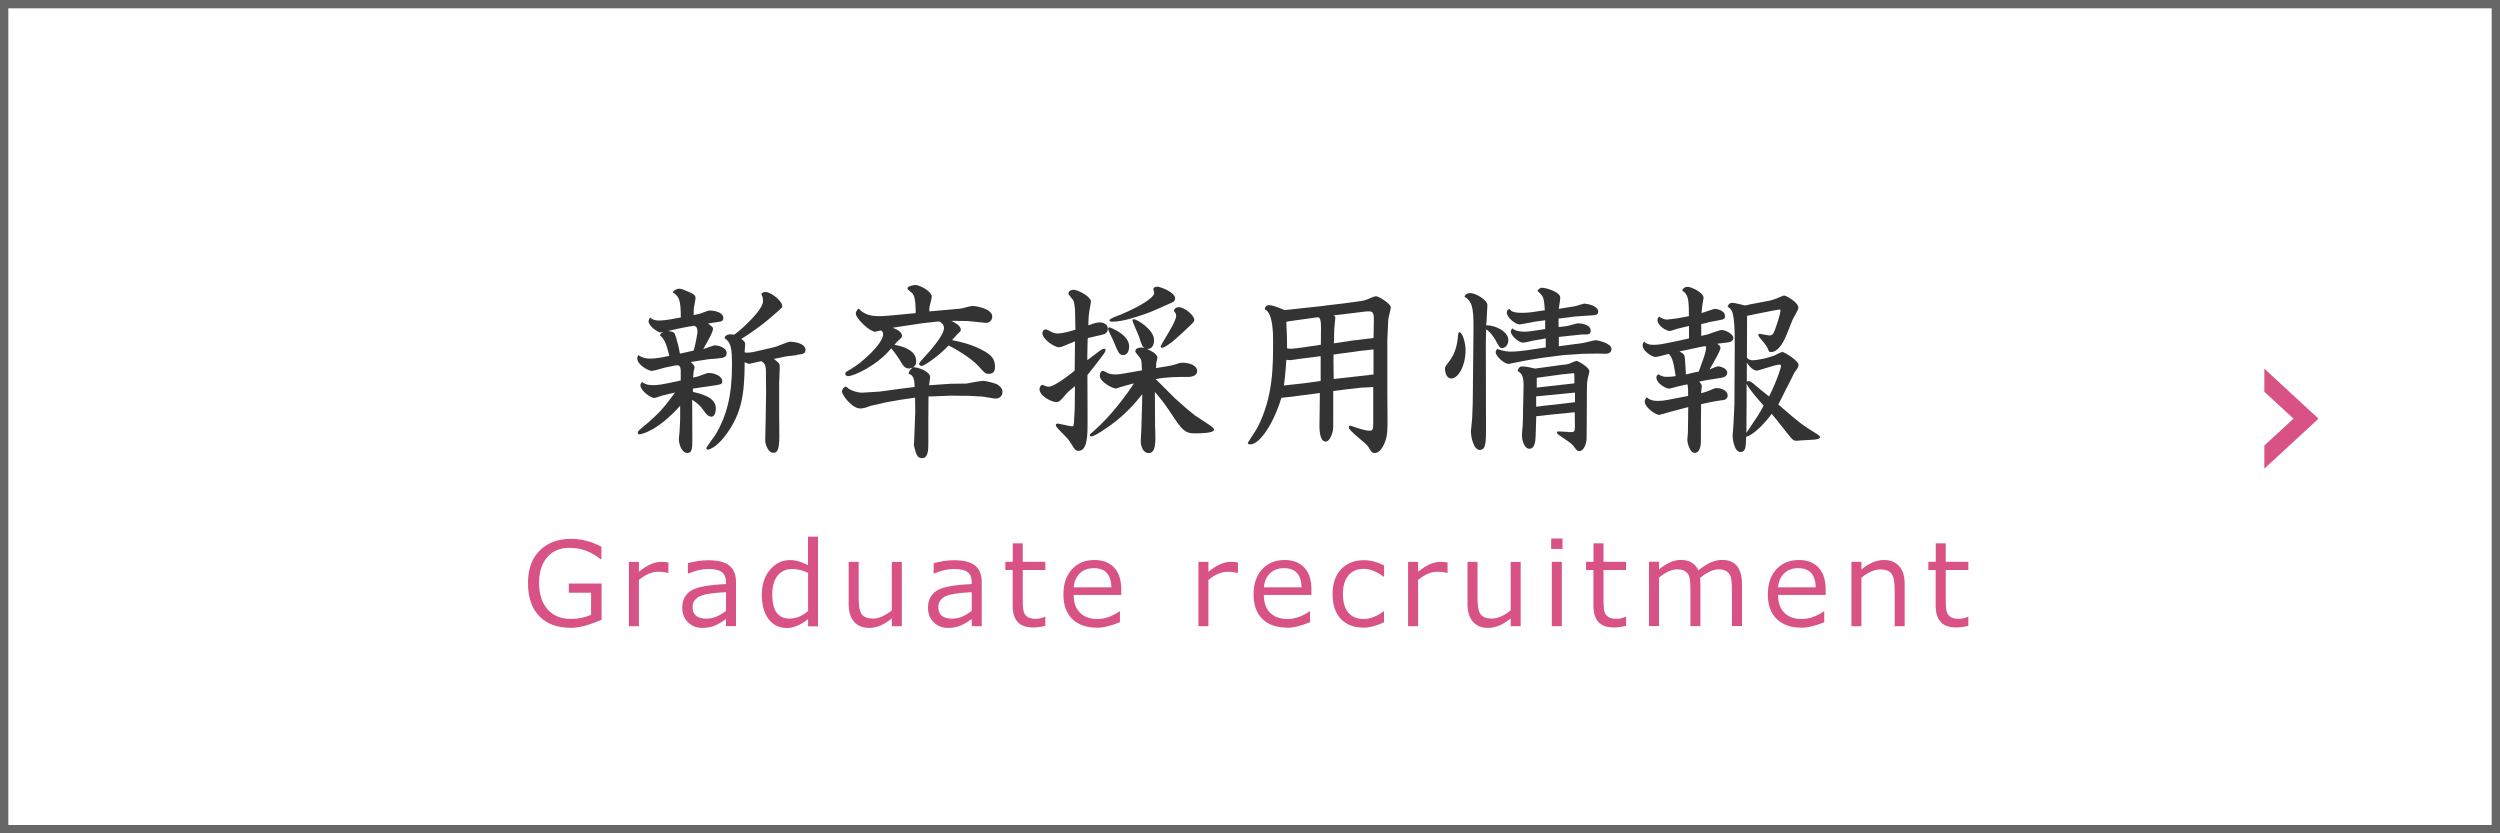 <?xml version="1.0" encoding="UTF-8"?><svg id="_レイヤー_2" xmlns="http://www.w3.org/2000/svg" width="300" height="100" viewBox="0 0 300 100"><rect x="0" y="0" width="300" height="100" fill="#808080" stroke="none"/><defs><style>.cls-1{fill:#676767;}.cls-1,.cls-2,.cls-3,.cls-4{stroke-width:0px;}.cls-2{fill:#333;}.cls-3{fill:#fff;}.cls-4{fill:#d95285;}</style></defs><g id="_レイヤー_2-2"><rect class="cls-3" x=".5" y=".5" width="299" height="99"/><path class="cls-1" d="M299,1v98H1V1h298M300,0H0v100h300V0h0Z"/><path class="cls-4" d="M72.16,74.38c-1.48.64-2.68.96-3.62.96-1.64,0-2.92-.46-3.82-1.39s-1.36-2.25-1.36-3.96.46-2.97,1.39-3.91,2.19-1.42,3.8-1.42c1.19,0,2.4.31,3.62.94v1.5h-.1c-1.12-.91-2.36-1.36-3.74-1.36-1.13,0-2.02.38-2.67,1.13-.65.76-.97,1.78-.97,3.08s.34,2.41,1.02,3.18c.68.76,1.61,1.14,2.79,1.14.87,0,1.67-.16,2.43-.49v-2.65h-2.67v-1.11h3.93v4.37Z"/><path class="cls-4" d="M75.47,75.14v-7.72h1.2v1.19c.97-.79,1.86-1.19,2.67-1.19.29,0,.58.02.87.07v1.26h-.05c-.38-.09-.76-.14-1.15-.14-.77,0-1.56.33-2.34.98v5.55h-1.2Z"/><path class="cls-4" d="M87.12,75.14v-.86c-.64.46-1.17.76-1.59.88-.41.13-.84.19-1.26.19-.69,0-1.26-.23-1.72-.68-.46-.46-.68-1.03-.68-1.74,0-.9.34-1.57,1.02-2.03.68-.45,2.09-.72,4.23-.81v-.23c0-.54-.16-.94-.48-1.19-.32-.26-.88-.39-1.68-.39-.71,0-1.49.18-2.36.55h-.05v-1.25c.85-.23,1.67-.35,2.46-.35,1.14,0,1.98.21,2.51.64.53.43.8,1.09.8,1.99v5.28h-1.2ZM87.12,73.3v-2.24c-1.7.08-2.79.27-3.28.56-.49.3-.73.71-.73,1.23,0,.93.56,1.39,1.68,1.39.76,0,1.54-.31,2.32-.94Z"/><path class="cls-4" d="M96.97,75.14v-.85c-.88.71-1.73,1.07-2.56,1.07-.91,0-1.64-.36-2.18-1.07-.54-.71-.81-1.69-.81-2.93s.33-2.22.98-2.99c.65-.77,1.46-1.16,2.41-1.16.67,0,1.39.2,2.15.61v-3.42h1.2v10.76h-1.2ZM96.97,73.31v-4.57c-.67-.31-1.31-.46-1.89-.46-.76,0-1.35.27-1.77.8-.42.53-.64,1.28-.64,2.24,0,1.94.69,2.91,2.08,2.91.78,0,1.52-.3,2.21-.91Z"/><path class="cls-4" d="M108.22,75.14h-1.2v-.93c-.93.76-1.83,1.14-2.69,1.14-.81,0-1.42-.25-1.85-.75s-.64-1.21-.64-2.14v-5.04h1.2v4.34c0,.99.13,1.65.4,1.98.27.32.7.49,1.3.49.71,0,1.47-.33,2.28-.99v-5.81h1.2v7.72Z"/><path class="cls-4" d="M116.61,75.14v-.86c-.64.46-1.17.76-1.59.88-.41.13-.84.19-1.26.19-.69,0-1.26-.23-1.72-.68-.46-.46-.68-1.03-.68-1.74,0-.9.34-1.57,1.02-2.03.68-.45,2.09-.72,4.23-.81v-.23c0-.54-.16-.94-.48-1.19-.32-.26-.88-.39-1.68-.39-.71,0-1.49.18-2.36.55h-.05v-1.25c.85-.23,1.67-.35,2.46-.35,1.14,0,1.98.21,2.51.64.53.43.8,1.09.8,1.99v5.28h-1.2ZM116.61,73.3v-2.24c-1.7.08-2.79.27-3.28.56-.49.3-.73.71-.73,1.23,0,.93.56,1.39,1.68,1.39.76,0,1.54-.31,2.32-.94Z"/><path class="cls-4" d="M123.91,75.29c-1.6,0-2.39-.88-2.39-2.63v-4.26h-.88v-.98h.89v-2.22h1.2v2.22h2.71v.98h-2.71v3.58c0,.81.06,1.34.17,1.58s.28.41.51.53c.23.11.52.17.88.17s.71-.08,1.11-.25h.04v1.09c-.54.13-1.05.2-1.52.2Z"/><path class="cls-4" d="M131.66,75.32c-1.29,0-2.28-.35-2.99-1.04-.71-.7-1.06-1.68-1.06-2.95s.34-2.27,1.02-3.01,1.58-1.12,2.7-1.12c1.02,0,1.81.31,2.38.92.56.61.84,1.48.84,2.61v.66h-5.71c0,.93.25,1.64.76,2.14s1.2.75,2.09.75,1.77-.31,2.65-.92h.05v1.31c-1.1.44-2.01.66-2.73.66ZM128.84,70.48h4.53c-.04-1.54-.74-2.3-2.11-2.3-.69,0-1.25.21-1.68.62s-.67.97-.74,1.69Z"/><path class="cls-4" d="M143.81,75.14v-7.72h1.2v1.19c.97-.79,1.86-1.19,2.67-1.19.29,0,.58.02.87.07v1.26h-.05c-.38-.09-.76-.14-1.15-.14-.77,0-1.56.33-2.34.98v5.55h-1.2Z"/><path class="cls-4" d="M154.48,75.32c-1.29,0-2.28-.35-2.99-1.04-.71-.7-1.06-1.68-1.06-2.95s.34-2.27,1.02-3.01,1.58-1.12,2.7-1.12c1.02,0,1.81.31,2.38.92.56.61.84,1.48.84,2.61v.66h-5.71c0,.93.25,1.64.75,2.14.5.5,1.2.75,2.09.75s1.77-.31,2.65-.92h.05v1.31c-1.1.44-2.01.66-2.73.66ZM151.66,70.48h4.53c-.04-1.54-.74-2.3-2.11-2.3-.69,0-1.25.21-1.68.62s-.67.97-.74,1.69Z"/><path class="cls-4" d="M166.09,74.67c-.92.43-1.73.65-2.42.65-1.19,0-2.11-.35-2.77-1.05-.66-.7-.99-1.69-.99-2.98s.34-2.26,1.02-2.98,1.59-1.09,2.75-1.09c.76,0,1.57.21,2.41.64v1.34h-.05c-.85-.62-1.65-.94-2.39-.94-.79,0-1.4.26-1.84.79-.44.52-.66,1.27-.66,2.24s.22,1.71.65,2.22c.43.51,1.05.77,1.84.77s1.56-.31,2.39-.92h.05v1.31Z"/><path class="cls-4" d="M168.97,75.14v-7.72h1.2v1.19c.97-.79,1.86-1.19,2.67-1.19.29,0,.58.02.87.07v1.26h-.05c-.38-.09-.76-.14-1.15-.14-.77,0-1.56.33-2.34.98v5.55h-1.2Z"/><path class="cls-4" d="M182.48,75.14h-1.2v-.93c-.93.76-1.83,1.14-2.69,1.14-.81,0-1.42-.25-1.85-.75s-.64-1.21-.64-2.14v-5.04h1.2v4.34c0,.99.13,1.65.4,1.98.27.32.7.49,1.3.49.71,0,1.47-.33,2.28-.99v-5.81h1.2v7.72Z"/><path class="cls-4" d="M187.5,65.87h-1.36v-1.25h1.36v1.25ZM187.42,75.14h-1.2v-7.72h1.2v7.72Z"/><path class="cls-4" d="M193.6,75.29c-1.59,0-2.39-.88-2.39-2.63v-4.26h-.88v-.98h.89v-2.22h1.2v2.22h2.71v.98h-2.71v3.58c0,.81.06,1.34.17,1.58.11.24.28.41.51.53.23.11.52.17.88.17.34,0,.71-.08,1.11-.25h.04v1.09c-.54.13-1.05.2-1.52.2Z"/><path class="cls-4" d="M207.83,75.14v-4.33c0-.83-.06-1.39-.17-1.67-.12-.28-.29-.49-.53-.62-.24-.13-.54-.2-.91-.2-.62,0-1.36.34-2.21,1.03.03.24.04.54.04.91v4.87h-1.2v-4.33c0-.86-.06-1.42-.17-1.69-.12-.27-.29-.47-.53-.6-.23-.13-.53-.19-.89-.19-.65,0-1.38.33-2.18,1v5.81h-1.2v-7.72h1.2v.93c.92-.77,1.78-1.15,2.6-1.15,1.05,0,1.76.42,2.13,1.26.99-.84,1.94-1.26,2.83-1.26,1.6,0,2.4.97,2.4,2.91v5.03h-1.2Z"/><path class="cls-4" d="M216.19,75.32c-1.29,0-2.28-.35-2.99-1.04-.71-.7-1.06-1.68-1.06-2.95s.34-2.27,1.02-3.01,1.58-1.12,2.7-1.12c1.02,0,1.81.31,2.38.92.56.61.84,1.48.84,2.61v.66h-5.71c0,.93.25,1.64.75,2.14.5.5,1.2.75,2.09.75s1.77-.31,2.65-.92h.05v1.31c-1.1.44-2.01.66-2.73.66ZM213.36,70.48h4.53c-.04-1.54-.74-2.3-2.11-2.3-.69,0-1.25.21-1.68.62s-.67.97-.74,1.69Z"/><path class="cls-4" d="M228.56,75.14h-1.2v-4.33c0-1-.13-1.67-.4-1.99-.26-.33-.7-.49-1.31-.49-.72,0-1.47.33-2.28,1v5.81h-1.2v-7.72h1.2v.93c.91-.77,1.8-1.15,2.69-1.15.8,0,1.41.25,1.85.75s.65,1.22.65,2.16v5.03Z"/><path class="cls-4" d="M234.67,75.29c-1.59,0-2.39-.88-2.39-2.63v-4.26h-.88v-.98h.89v-2.22h1.2v2.22h2.71v.98h-2.71v3.58c0,.81.06,1.34.17,1.58.11.24.28.41.51.53.23.11.52.17.88.17.34,0,.71-.08,1.11-.25h.04v1.09c-.54.13-1.05.2-1.52.2Z"/><polygon class="cls-4" points="271.72 44.24 271.72 47.01 275.22 50.24 271.72 53.47 271.72 56.24 278.22 50.24 271.72 44.24"/><path class="cls-2" d="M86.5,42.96c-.51.09-1.23.13-1.28.13s-.11,0-.22.02l-1.41.22-.7.11c.22.2.46.44.46.64,0,.07-.09.4-.11.46-.04.31-.04.57-.07.77.26-.04.64-.13,1.06-.31.57-.22.64-.24.86-.24.7,0,1.58.4,1.58.99,0,.35-.11.38-1.12.53l-2.4.35v.4c.95.22,2.75.62,2.75,1.98,0,.37-.11.99-.53.99-.4,0-.68-.37-.9-.7-.42-.59-.68-.84-1.41-1.34l.02,4.75c0,.97,0,1.65-.59,1.65-.73,0-1.03-1.17-1.03-1.65,0-.15.09-.81.09-.97l.07-1.47v-1.58c-2.75,3.06-4.66,3.43-4.91,3.43-.11,0-.18-.07-.18-.22s.2-.31.7-.73c1.78-1.47,2.53-2.33,3.78-4.07l-1.56.37c-.15.04-.81.29-.95.29-.4,0-1.65-.88-1.65-1.52,0-.18.09-.26.2-.4.33.22.57.38,1.32.38.55,0,1.19-.11,1.72-.22l1.23-.26.37-.09v-1.03c0-.26,0-.79-.4-.79-.07,0-.18.02-.22.02l-1.28.26c-.13.02-1.32.4-1.58.4-.33,0-1.74-.68-1.74-1.52,0-.13.04-.22.11-.38.4.24.68.42,1.5.42.75,0,1.65-.2,2.24-.33-.35-1.43-.57-1.98-1.12-2.46.04-.15.07-.26.44-.37-.11.02-.26.02-.4.02-.26,0-1.41-.75-1.41-1.32,0-.13.04-.26.2-.46.37.35.9.35,1.03.35.86,0,1.98-.24,2.64-.37-.02-1.89-.13-2.55-.97-2.99.13-.31.55-.46.81-.46.24,0,.86.26,1.28.46.48.24.64.33.64.68,0,.2-.18,1.01-.2,1.19-.02.22-.02.35-.02.84.4-.09.79-.15,1.14-.31.57-.22.64-.24.86-.24.31,0,1.56.15,1.56.9,0,.38-.29.42-.42.44-.22.04-1.21.18-1.41.22.53.42.59.46.59.62,0,.35-.37,1.06-1.17,2.44.22-.04,1.23-.44,1.36-.44.51,0,1.45.29,1.45.92,0,.51-.44.57-.75.62ZM83.33,39.09c-.64.09-.81.11-1.85.33l-1.3.29c.7.13.75.13.95.79.31,1.1.33,1.19.46,1.94l1.65-.37c.24-.79.46-2.13.46-2.22,0-.48-.11-.64-.37-.75ZM95.67,42.61l-1.3.15-1.5.31c.66.53.7.55.7,1.01,0,.29-.07,1.56-.07,1.8v4l.02,2.38c.02,2.07-.4,2.07-.75,2.07-.64,0-.9-1.1-.92-1.21-.04-.22-.02-.35,0-1.41l.04-1.83.04-2.82-.02-2.49c0-.92-.26-1.06-.57-1.23l-1.47.33-.51-.2c0,4.07-.46,6.16-2.09,8.49-1.21,1.76-2.24,2-2.31,2-.15,0-.2-.13-.2-.18,0-.13,1.01-1.45,1.19-1.76,1.19-2.07,1.89-4.42,1.89-8.16,0-2.27-.15-2.75-.9-3.3.11-.44.62-.44.75-.44.11,0,.24.02.42.04.97-.68,3.45-2.99,3.45-4,0-.51-.11-.71-.22-.86.11-.15.2-.26.53-.26.62,0,2,1.06,2,1.69,0,.18-.07.22-.51.62l-1.39,1.19c-.51.42-2.07,1.58-3.01,2.13.26.2.46.35.46.62,0,.15-.07.86-.07.99.15.04.22.04.35.04s.42-.02.75-.09l2.22-.51c.42-.09.64-.18.95-.31.9-.35,1.01-.4,1.21-.4.53,0,1.83.2,1.83.99,0,.46-.4.51-1.01.57Z"/><path class="cls-2" d="M109.75,37.59l.13-.04c0-.35.02-1.83-.35-2.31-.09-.11-.64-.48-.64-.62,0-.29.7-.42,1.01-.42.35,0,1.91.7,1.91,1.41,0,.13-.02.22-.22,1.01-.09.37-.09.53-.07.75l3.7-.33c.24-.02,1.25-.33,1.47-.33.24,0,2.38.26,2.38,1.28,0,.48-.4.79-.81.75l-2.16-.22c-.22-.02-1.63,0-1.94-.02.29.15,1.14.55,1.14,1.06,0,.15-.04.2-.46.59-.02.02-.51.57-.59.66.73.15,2.4.48,3.85,1.32.97.55,1.3,1.01,1.3,1.94,0,.46-.2.79-.75.79-.4,0-.48-.09-1.21-.9-.86-.97-2.79-2.11-3.61-2.51-.75.88-2.82,2.46-3.23,2.46-.2,0-.31-.15-.31-.29,0-.07.46-.57.55-.68.62-.68,2.44-2.64,2.44-3.59,0-.09,0-.44-.51-.75l-.22-.02-1.94.22-2.79.42-.7.11c.66.24,1.12.57,1.12.95,0,.2-.07.26-.42.57-.22.2-.31.29-.48.53,1.08.18,2.6.68,2.6,1.96,0,.46-.13.55-.37.73.46-.04,2.05.46,2.05,1.21,0,.15-.13.81-.13.95l2.62-.18,1.83-.02,1.21-.22c.29-.04.68-.11.86-.11.2,0,1.3.24,1.67.44.33.2.62.48.62.9,0,.48-.37.79-.84.79-.24,0-1.32-.22-1.54-.24l-1.72-.09-2.16-.02-2.22.09h-.4l-.02,2.88v2.75c0,.7,0,1.78-.75,1.78-.62,0-.73-.51-.99-1.58l.04-.55.13-3.37-.02-1.76-1.8.26-1.63.29-1.78.4c-.11.02-.66.22-.77.26-.29.07-.51.09-.59.09-1.01,0-2.2-1.63-2.2-2.02s.37-.62.46-.62c.07,0,.29.24.33.26.37.24,1.03.48,1.65.48.15,0,.35-.02.68-.04l1.39-.09,2.73-.37c.22-.02,1.25-.15,1.47-.18.02-1.36-.42-1.5-.73-1.58.09-.37.2-.48.48-.75-.18.07-.31.11-.44.11-.48,0-.68-.31-1.14-1.1-.09-.15-.42-.66-.97-1.32-1.74,2.11-4.53,3.34-5.19,3.34-.26,0-.33-.2-.33-.29,0-.15.04-.2.55-.48,1.5-.84,4-3.17,4-4.27,0-.29-.2-.44-.31-.44s-.55.15-.64.15c-.66,0-2.33-1.58-2.33-2.18,0-.33.29-.59.33-.59.07,0,.22.22.26.24.57.46,1.17.66,2.24.66.51,0,1.36-.09,1.67-.11l2.53-.24Z"/><path class="cls-2" d="M130.52,40.67l-.04,1.78v.77l1.28-.97c.24-.18.53-.4.77-.4.11,0,.13.07.13.15,0,.11,0,.22-.46.81l-1.01,1.32c-.11.13-.62.75-.7.88l.02,5.59c0,1.52,0,3.5-1.08,3.5-.35,0-.44-.13-.84-.77-.31-.53-.46-.7-1.3-1.54-.55-.57-.59-.64-.59-.81,0-.11.11-.15.22-.15.15,0,1.52.33,1.74.33.11,0,.2,0,.22-.53l.09-1.72.02-2.57c-.59.48-.75.59-1.19,1.1-.57.66-.7.81-1.06.81-.48,0-2-.68-2-1.56,0-.26.2-.51.35-.51.07,0,.2.07.22.09.11.04.31.13.55.13.73,0,2.93-1.76,3.1-1.94l.04-3.5-1.56.64c-.11.04-.24.07-.37.07-.55,0-1.98-.97-1.98-1.67,0-.33.24-.48.4-.48.13,0,.64.29.75.35.24.09.44.15.68.15.04,0,.7,0,2.13-.46l-.04-2.09c0-.44-.09-1.1-.18-1.36-.07-.18-.62-.73-.62-.88,0-.31.35-.46.57-.46.66,0,2.13.88,2.13,1.39,0,.2-.18,1.06-.2,1.23-.09.62-.09,1.04-.11,1.65.73-.26.99-.35,1.39-.35.46,0,.95.26.95.75,0,.57-.42.66-.77.75l-1.61.37-.04.11ZM140.29,43.9c.2-.02.33-.04.68-.15.59-.2.62-.22.97-.22.88,0,1.72.37,1.72.99,0,.66-.88.71-1.01.71-1.32,0-2.68,0-3.96.26l2.31,2.31,1.41,1.25.97.79,1.67,1.1c.22.15.64.44.64.62,0,.44-1.8.44-2.13.44-1.01,0-1.43,0-2.57-1.7-1.23-1.87-1.39-2.07-2.4-3.26,0,.11-.02.57,0,.66l.02,3.41c0,.22.04,1.23.04,1.43,0,1.47-.33,1.83-.81,1.83-.68,0-.95-.84-.95-1.45,0-.2.07-1.14.07-1.32l.09-3.1s.02-1.08.02-1.19c-.75.92-1.87,2.31-3.72,3.65-.51.38-2,1.41-2.38,1.41-.09,0-.2-.02-.2-.13s.07-.18.68-.7c1.74-1.54,3.63-3.98,4.62-5.54-.48.11-1.36.38-1.52.42-.11.02-.57.2-.66.2-.37,0-1.91-.79-1.91-1.52,0-.04,0-.59.37-.59.09,0,.15.04.33.13.33.2.7.29,1.14.29s.64-.04,1.45-.18l1.76-.31c-.04-1.1-.04-1.23-.24-1.52-.07-.11-.55-.62-.55-.75,0-.33.33-.46.66-.46.11,0,.2,0,.44.04-.26-.15-.31-.29-.7-1.47-.11-.29-.75-1.69-.75-1.83,0-.07.04-.15.18-.15.31,0,2.42,1.21,2.42,2.53,0,.07,0,1.12-.88,1.03.42.2,1.28.57,1.28,1.08,0,.09-.11.46-.13.55,0,.11-.04.57-.04.68l1.58-.26ZM135.49,41.57c0,.13,0,1.03-.7,1.03-.48,0-.55-.18-1.23-1.8-.09-.2-.59-1.19-.59-1.32,0-.07.02-.2.15-.2.11,0,2.38.86,2.38,2.29ZM133.14,38.45c0-.18.42-.35,1.06-.59,1.25-.48,4.31-1.91,4.31-2.73,0-.07-.11-.37-.11-.44,0-.18.24-.29.48-.29.33,0,2.13.66,2.13,1.39,0,.37-.18.44-.75.68-.42.2-2.2.99-2.6,1.12-1.25.44-2.9,1.01-4.16,1.01-.22,0-.37-.04-.37-.15ZM142.78,39.09c-.81.79-2.73,2.64-3.34,2.64-.11,0-.15-.04-.15-.13,0-.13.48-.95.64-1.19.37-.62,1.21-2,1.21-2.51,0-.13-.04-.31-.15-.42q-.11-.13-.11-.2c0-.2.26-.42.55-.42.75,0,1.89,1.01,1.89,1.52,0,.2-.13.33-.53.71Z"/><path class="cls-2" d="M159.01,36.67l2.22-.26,1.32-.18c.81-.11,1.03-.13,1.36-.24.2-.07.99-.44,1.19-.44.42,0,1.8.95,1.8,1.32,0,.24-.31,1.3-.31,1.52l-.11,2.44v6.25l.02,2.79c.02,1.89-.04,2.38-.22,2.93-.07.22-.51,1.56-1.3,1.56-.33,0-.42-.13-.68-.57-.13-.22-.22-.37-.62-.7l-1.17-1.01c-.2-.18-.66-.59-.66-.79,0-.11.04-.2.15-.2.13,0,.73.22.84.26.04.02,1.03.33,1.47.33s.48-.11.48-1.01v-4.22l-1.45.07-1.74.2-1.61.2v2.86c0,1.41,0,1.58-.04,1.89-.04.24-.35,1.32-.86,1.32-.81,0-.77-1.72-.75-2.42l.02-1.36.02-2.05-2.22.29c-.81.11-1.65.22-2.4.29-.86,2.93-2.55,5.59-3.74,5.59-.18,0-.29-.09-.29-.18,0-.04,1.01-1.54,1.17-1.85,1.89-3.7,1.87-7.33,1.87-10.39,0-.77,0-3.39-.99-3.78,0-.31.2-.51.51-.51.33,0,.9.2,1.23.33.11.04.57.26.68.26.07,0,.24-.02.35-.04l4.42-.48ZM155.23,46.13l1.56-.18c.26-.02,1.45-.2,1.69-.24v-2.97l-2.6.33c-.18.02-.9.15-1.06.15-.13,0-.37-.02-.46-.04-.02.4-.11,1.78-.29,3.08l1.14-.13ZM158.5,41.37l.02-1.94c.02-1.41-.26-1.39-.53-1.34l-3.19.44-.44.09c.07,1.56.09,2.11.09,3.19.18.02.26.04.37.04.37,0,1.25-.11,1.94-.22l1.74-.26ZM164.31,44.98l.51-.04v-3.01l-1.61.18-2.16.29c-.07,0-.88.13-1.03.15v.62l.02,2.31,4.27-.48ZM160.07,41.2l2.18-.33,2.57-.31.04-1.76c.02-1.28.04-1.54-1.06-1.41l-3.76.46c.15.09.2.15.2.26,0,.22-.13,1.17-.13,1.36l-.04,1.72Z"/><path class="cls-2" d="M173.86,43.42c.64-.81.95-1.74,1.06-2.75.07-.73.07-.79.22-.79.35,0,.73,1.25.73,2.11,0,1.91-.88,3.43-1.72,3.43-.53,0-.75-.66-.75-1.19,0-.18.04-.26.46-.81ZM178.3,41l.02,10.28c0,1.67.02,2.71-.75,2.71s-1.06-1.65-1.06-2.18c0-.26.15-1.5.15-1.61l.07-1.89.09-8.91c.02-2.66-.22-3.23-1.08-3.81.11-.31.37-.42.73-.42.53,0,2.02.79,2.02,1.45,0,.15-.09,1.47-.09,1.74,0,.07,0,.15-.02.22l-.04.46c1.08-.04,2.66.75,2.66,1.76,0,.62-.37.97-.79.97-.22,0-.26-.09-.66-.79-.04-.09-.48-.95-1.21-1.47l-.04,1.5ZM185.46,40.62l-1.41.24c-.2.04-1.08.26-1.28.26-.53,0-1.47-.86-1.47-1.32,0-.15.07-.24.18-.4.15.13.44.4,1.52.4.31,0,.59-.04,1.08-.11l1.34-.2v-1.06l-1.1.15c-.31.04-1.8.35-1.96.35-.57,0-1.54-.88-1.54-1.39,0-.26.09-.35.29-.48.2.24.4.48,1.56.48.29,0,.88-.04,1.08-.07l1.63-.24c-.11-1.56-.13-1.65-.9-2.33.2-.24.29-.37.59-.37.37,0,2.16.46,2.16,1.19,0,.22-.15,1.17-.18,1.34l1.63-.26c.22-.04.44-.07.62-.13.18-.07.57-.18.81-.24.26,0,1.67.24,1.67.95,0,.42-.26.44-1.03.48l-1.65.11-2.07.26v1.01c.31-.02.81-.07,1.17-.15.53-.13.99-.29,1.14-.29.59,0,1.54.2,1.54.88,0,.46-.24.46-.95.46h-.15l-1.69.18-1.03.11v1.12l1.61-.22c.2-.02,1.14-.13,1.34-.18.24-.04,1.28-.33,1.5-.33.11,0,1.87.33,1.87,1.06,0,.57-.62.57-.75.57-.11,0-.73-.02-.81-.02l-1.76.02-2.38.15-2.55.33-1.65.26c-.2.02-2.38.48-2.44.48-.53,0-1.56-.92-1.56-1.41,0-.15.07-.24.18-.4.7.31,1.52.35,1.76.33.44,0,1.12-.07,1.72-.15l2.35-.35v-1.1ZM188.18,51.85c.75.04.81-.04.81-.62l-.02-1.76-2.44.24-2.18.24-.07,2.27c-.02.64-.07,1.63-.73,1.63-.7,0-.92-1.12-.92-1.65,0-.18.07-.95.09-1.1.04-.48.04-1.45.04-1.65l.07-3.12c.02-1.32-.29-1.54-.73-1.83.13-.33.24-.53.59-.53.46,0,1.12.18,1.52.26.22-.02.44-.07.66-.09l2.55-.35c.18,0,.66-.07.9-.15.13-.04.73-.33.86-.33.18,0,1.54.77,1.54,1.23,0,.15-.15.73-.18.84-.04.2-.11.55-.11,1.23l-.02,3.96c-.02,2.02,0,2.02-.04,2.33-.07.42-.33,1.23-.84,1.23-.26,0-.31-.07-.77-.68-.13-.15-.29-.29-.64-.53l-.75-.51c-.46-.31-.59-.4-.51-.62.11-.02.22-.02.57,0l.73.04ZM189,47.12c-.07,0-.24.02-.33.02l-3.34.33c-.15,0-.86.09-.99.09v1.25l.99-.13,2.02-.22c.2-.02,1.54-.18,1.65-.2v-1.14ZM188.93,45.99c0-.18,0-1.01-.02-1.14-.02-.09-.09-.07-.37-.04l-1.23.13-2.9.4v1.17l4.53-.51Z"/><path class="cls-2" d="M204.9,38.73l-.75.15v1.43l.75-.18c.26-.07,1.45-.53,1.69-.53.48,0,1.41.48,1.41.95s-.55.53-.75.55c-.18.02-1.01.13-1.19.15.18.11.4.26.4.48,0,.35-.75,1.63-1.32,2.6.11-.04.88-.37,1.01-.37.29,0,1.12.24,1.12.75s-.51.59-.79.64l-1.67.26-.9.18c.11.13.31.33.31.55,0,.13-.09.73-.09.84.44-.11.75-.2,1.08-.35.53-.24.59-.26.81-.26.51,0,1.3.29,1.3.88,0,.51-.46.57-.77.59-.33.04-1.12.18-1.41.24l-1.01.22-.02,2.79v1.72c0,.44-.13,1.34-.75,1.34s-.88-1.28-.88-1.58c0-.13.07-.79.07-.84l.02-1.45.02-1.63-1.83.48c-.26.07-1.56.46-1.65.46-.44,0-1.74-.9-1.74-1.61,0-.2.11-.33.24-.51.35.33.77.44,1.3.44.35,0,.79-.04,1.14-.11l1.5-.29,1.03-.2c0-.79,0-.97-.09-1.39l-1.19.26c-.18.04-.86.26-1.01.26-.33,0-1.52-.59-1.52-1.36,0-.18.11-.26.22-.37.42.24.57.31,1.08.31.44,0,.59-.02,1.01-.09l-.11-.68c-.22-1.41-.44-1.65-.7-1.98-.26.04-1.36.37-1.61.37-.37,0-1.54-.68-1.54-1.39,0-.22.04-.29.18-.44.22.18.46.37,1.17.37.26,0,.66-.02,1.28-.15l1.63-.33,1.3-.29v-1.5l-1.43.35c-.15.04-.75.26-.88.26-.44,0-1.47-.66-1.47-1.3,0-.22.07-.29.22-.42.46.35.88.35.95.35.09,0,1.14-.15,1.21-.15l1.39-.26c0-2.05-.07-2.6-.81-3.08.11-.29.33-.44.68-.44.4,0,1.89.68,1.89,1.32,0,.13-.13.75-.15.88-.02.26-.07.62-.09.95.26-.07,1.47-.51,1.58-.51.02,0,1.23.09,1.23.86,0,.38-.09.4-1.03.57l-1.06.2ZM204.42,43c.29-.79.31-1.23.31-1.32,0-.11-.04-.13-.15-.13-.09,0-.42.07-.53.09l-2.51.53c.53.29.64.4.66,1.01.02.29.11,1.5.11,1.76.64-.18.84-.22,1.54-.35l.57-1.58ZM214.41,46.52c-.26.55-.77,1.56-1.01,2.02,2.66,2.31,2.9,2.46,4.14,3.23.77.48.86.55.86.7,0,.24-.55.26-.77.29l-1.54.09c-.09.02-.46.04-.53.04-.35,0-.51-.18-.84-.59l-1.5-1.89-.62-.75c-.62.88-2.09,2.53-3.06,2.75-.04,1.19-.04,1.83-.68,1.83-.81,0-.95-1.78-.95-1.94,0-.24.11-1.21.11-1.41l.11-2.35.02-3.34.02-3.67c.02-4.18-.31-4.38-.86-4.73.11-.26.2-.46.62-.46.24,0,1.43.31,1.45.31.15-.02.37-.04.53-.11l2.33-.44c.37-.07.86-.24,1.06-.33.04-.02.73-.31.77-.31.29,0,1.74.84,1.74,1.47,0,.26-.62,1.23-.7,1.43l-.7,1.76c-.18.46-.88,2.13-1.89,2.13-.22,0-.24-.04-.4-.44-.13-.29-.35-.59-.75-1.04-.33-.4-.37-.44-.37-.59,0-.04.02-.13.13-.13s.99.2,1.19.2c.44,0,.51-.15.97-1.54.18-.51.37-1.3.37-1.45,0-.04,0-.11-.11-.11-.07,0-.24.02-.33.04l-1.52.29-2.05.42-.02,5.02c.2.2.31.31.66.31.66,0,1.94-.29,2.64-.57.15-.07.79-.42.95-.42.26,0,1.94,1.06,1.94,1.52,0,.22-.09.4-.26.64-.02.04-.22.26-.24.33l-.9,1.8ZM209.57,51.94c1.43-2.11,1.47-2.18,2.07-3.26-.64-.73-1.8-2.02-2.05-2.64v2.13l-.02,3.76ZM209.63,45.77c.29-.07.4-.04.7.2.55.46,1.41,1.19,1.96,1.61,1.1-2.24,1.43-3.56,1.43-3.61,0-.18-.04-.22-.2-.22-.46,0-2.46.73-2.73.73-.15,0-.68-.18-1.17-.97v2.27Z"/></g></svg>